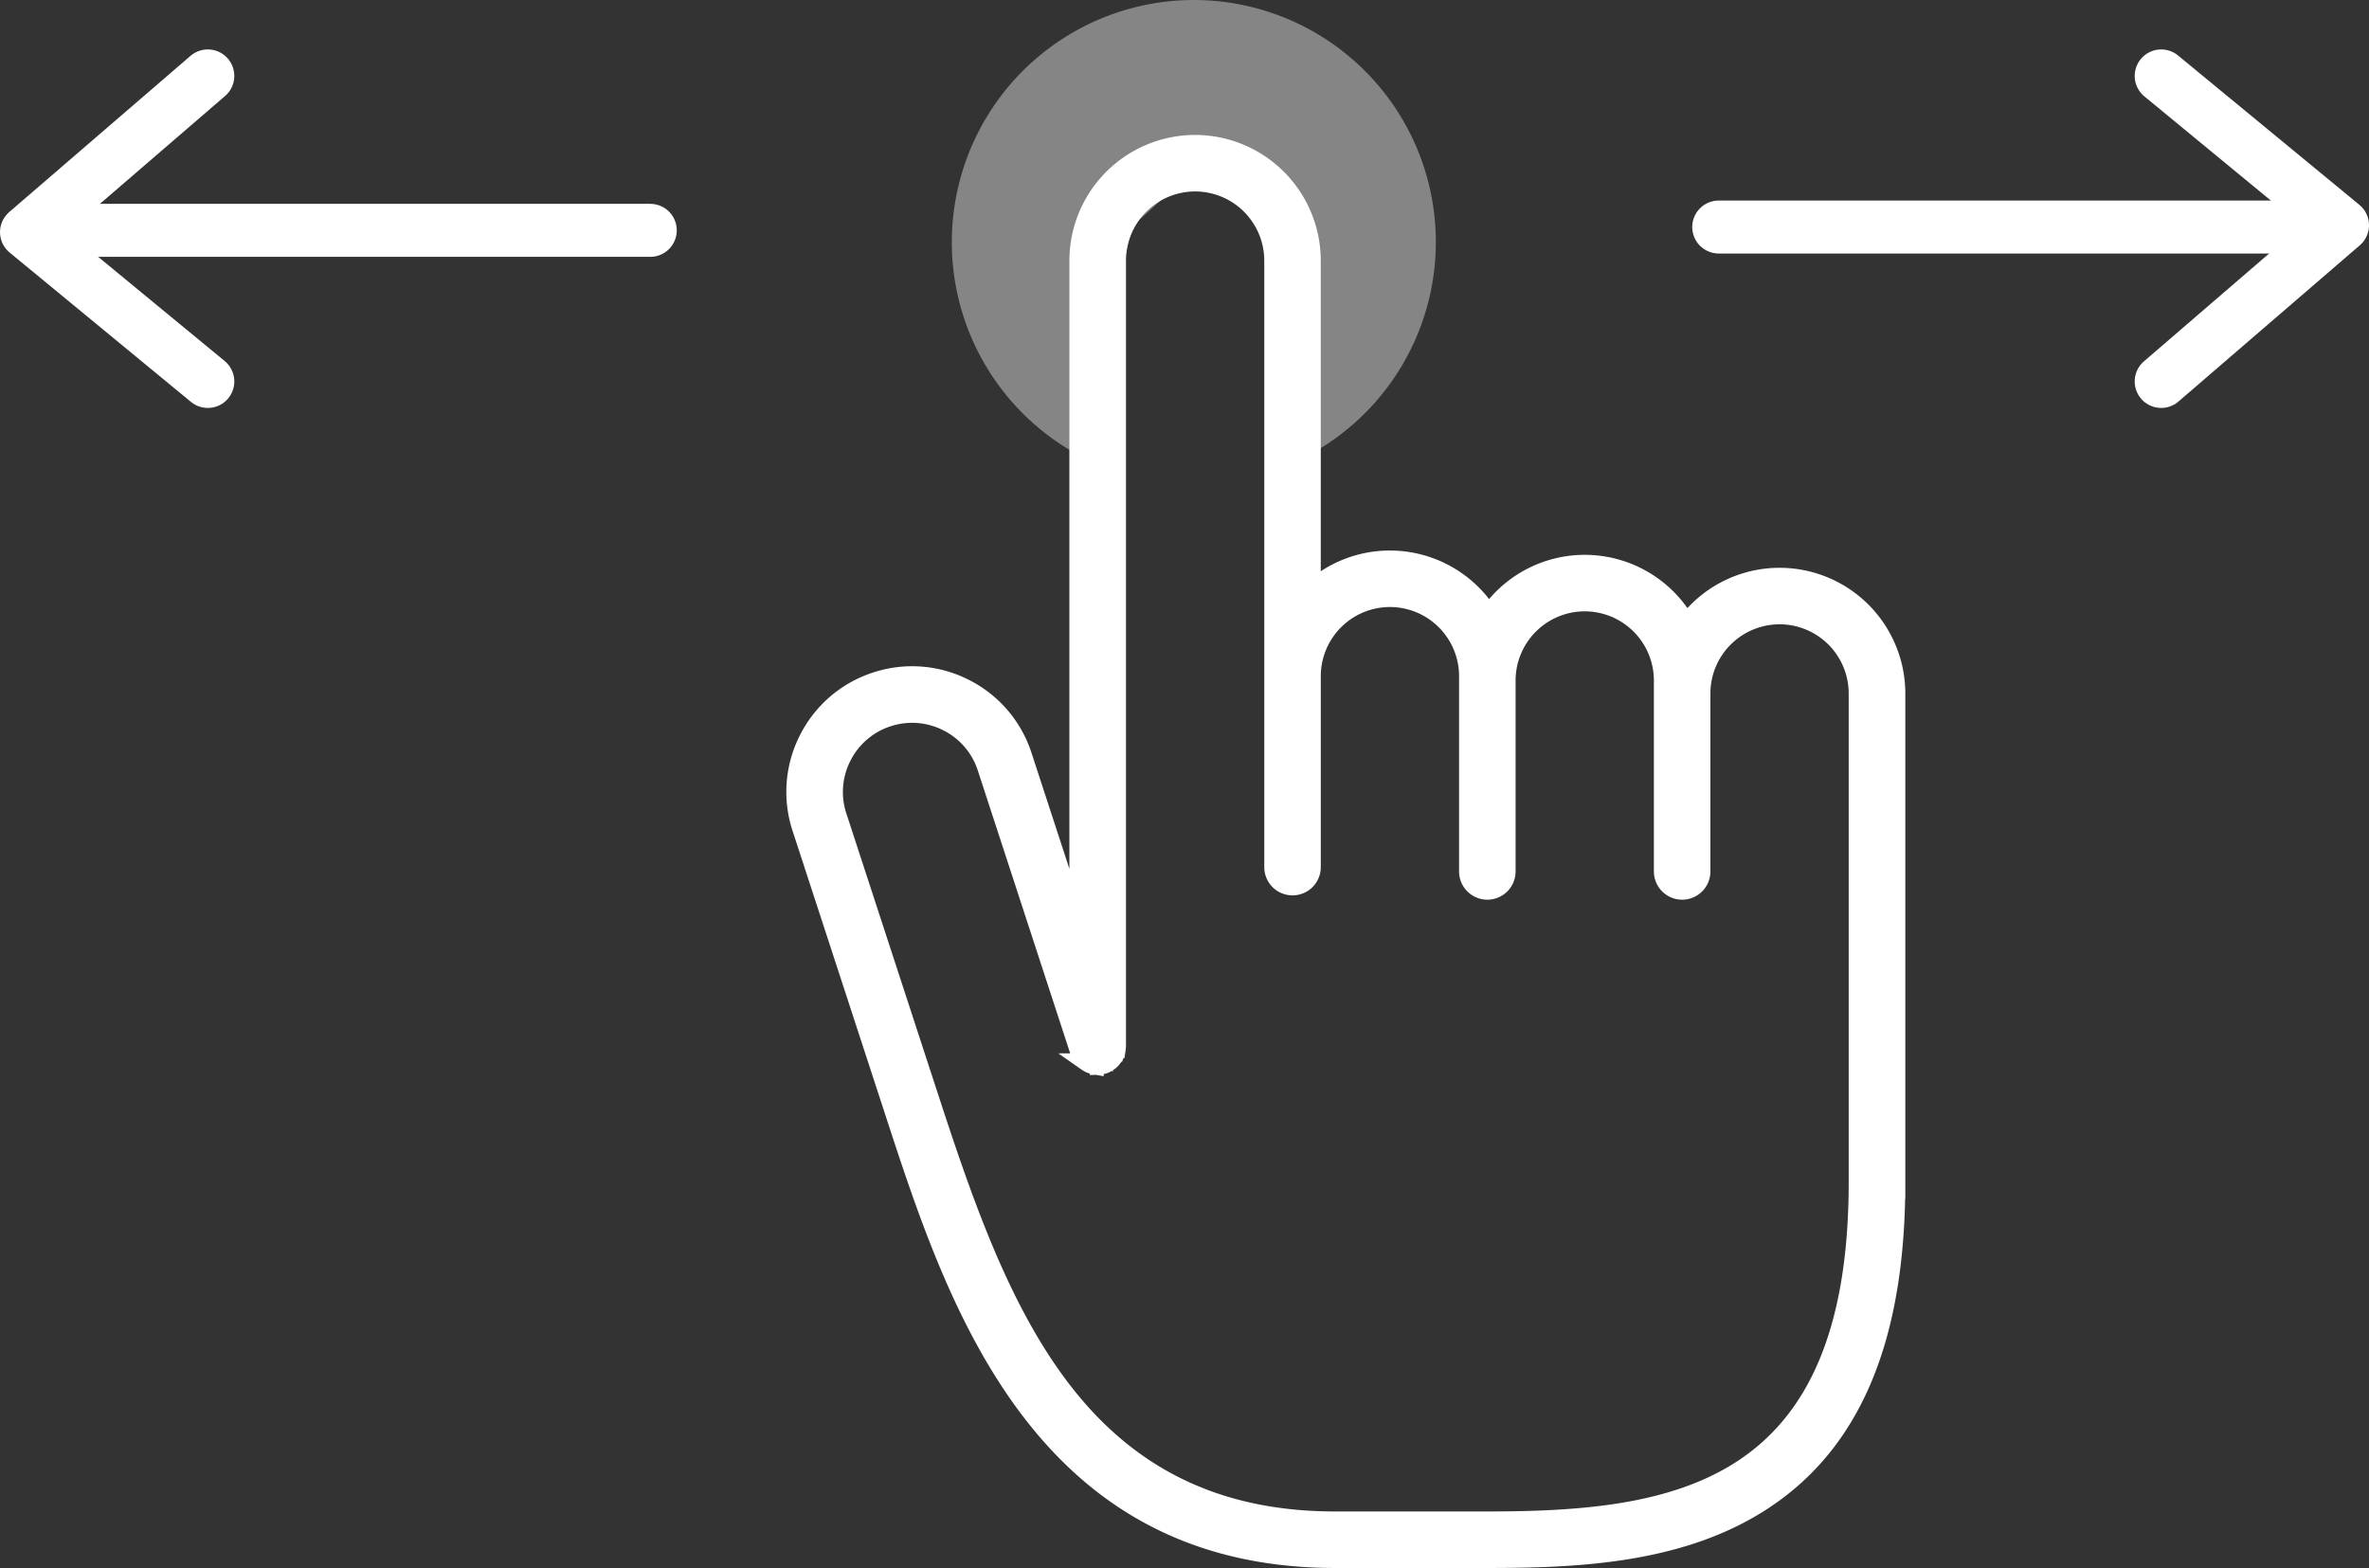 <svg xmlns="http://www.w3.org/2000/svg" width="268.286" height="177.605" viewBox="0 0 268.286 177.605"><rect x="0" y="0" width="268.286" height="177.605" fill="#333333" stroke="none"/><g transform="translate(-2776.499 -42809.457)"><path d="M706.766-1195.078a13.221,13.221,0,0,0-10.551,5.256,13.241,13.241,0,0,0-11.515-6.724,13.226,13.226,0,0,0-10.871,5.7,13.235,13.235,0,0,0-11.195-6.188,13.181,13.181,0,0,0-8.831,3.387v-37.225a13.249,13.249,0,0,0-13.234-13.234,13.249,13.249,0,0,0-13.234,13.234v75.177l-6.252-19.147a13.149,13.149,0,0,0-6.619-7.668,13.15,13.15,0,0,0-10.1-.741,13.149,13.149,0,0,0-7.667,6.619,13.141,13.141,0,0,0-.744,10.094l10.544,32.293c6.954,21.294,16.477,50.458,49.943,50.458h17.231c9.98,0,21.4-.475,30.562-6.15,10.229-6.331,15.388-17.671,15.748-34.625a2.19,2.19,0,0,0,.022-.221v-57.061A13.249,13.249,0,0,0,706.766-1195.078Zm-33.1,106.888H656.437c-13.151,0-23.259-4.842-30.9-14.8-6.754-8.8-10.88-20.452-14.853-32.619l-10.547-32.3a8.771,8.771,0,0,1,.495-6.74,8.768,8.768,0,0,1,5.116-4.417,8.771,8.771,0,0,1,6.74.494,8.766,8.766,0,0,1,4.414,5.108l10.545,32.293c.009.028.025.052.035.08a2.113,2.113,0,0,0,.1.216c.031.062.062.122.1.18s.08.118.124.175.088.114.137.166a2.064,2.064,0,0,0,.151.142c.053.047.106.094.163.135a2.113,2.113,0,0,0,.182.115c.059.034.117.068.179.1s.134.055.2.08.133.045.2.062.135.027.2.038a2.152,2.152,0,0,0,.233.024c.029,0,.057.009.088.009s.077-.01.117-.012a2.125,2.125,0,0,0,.227-.023,2.191,2.191,0,0,0,.226-.05c.038-.01.076-.012.114-.024s.052-.025.079-.035a2.205,2.205,0,0,0,.217-.1c.062-.03.122-.062.18-.1s.117-.08.174-.123.114-.089.167-.137.1-.1.141-.15.094-.107.136-.165.078-.118.114-.18.069-.119.1-.182.054-.132.078-.2a2.134,2.134,0,0,0,.064-.205c.016-.065.027-.132.037-.2a2.254,2.254,0,0,0,.024-.238c0-.029.009-.056.009-.086v-89.015a8.841,8.841,0,0,1,8.831-8.831,8.841,8.841,0,0,1,8.831,8.831v68.7a2.2,2.2,0,0,0,2.2,2.2,2.2,2.2,0,0,0,2.2-2.2v-21.63a8.841,8.841,0,0,1,8.831-8.831,8.841,8.841,0,0,1,8.831,8.831v22.119a2.2,2.2,0,0,0,2.2,2.2,2.2,2.2,0,0,0,2.2-2.2v-21.629a8.841,8.841,0,0,1,8.831-8.831,8.841,8.841,0,0,1,8.831,8.831v21.629a2.2,2.2,0,0,0,2.2,2.2,2.2,2.2,0,0,0,2.2-2.2v-20.161a8.841,8.841,0,0,1,8.831-8.831,8.84,8.84,0,0,1,8.83,8.831v55.353C715.6-1091.147,694.883-1088.19,673.668-1088.19Z" transform="translate(2271.271 44069.848)" fill="#fff" stroke="#fff" stroke-miterlimit="10" stroke-width="2"/><path d="M27.413,0A27.417,27.417,0,0,1,39.948,51.8a26.441,26.441,0,0,1-2.542,1.156c-1.874.748.459-23.573-1.314-27.9-2.707-2.38-7.435-4.672-8.678-4.672-1.665,0-4.625,3.244-6.359,4.672-3.171,3.433-1.915,28.564-3.6,27.921A27.43,27.43,0,0,1,27.413,0Z" transform="translate(2884.278 42809.457)" fill="#fff" opacity="0.4"/><line x2="68.544" transform="translate(2781.598 42835.547)" fill="none" stroke="#fff" stroke-linecap="round" stroke-width="6"/><line x2="68.544" transform="translate(3039.686 42835.172) rotate(180)" fill="none" stroke="#fff" stroke-linecap="round" stroke-width="6"/><path d="M781.033-3663.51,760.5-3645.817l20.534,16.915" transform="translate(2019 46481.566)" fill="none" stroke="#fff" stroke-linecap="round" stroke-linejoin="round" stroke-width="6"/><path d="M20.534,0,0,17.694,20.534,34.608" transform="translate(3041.785 42852.664) rotate(180)" fill="none" stroke="#fff" stroke-linecap="round" stroke-linejoin="round" stroke-width="6"/></g></svg>